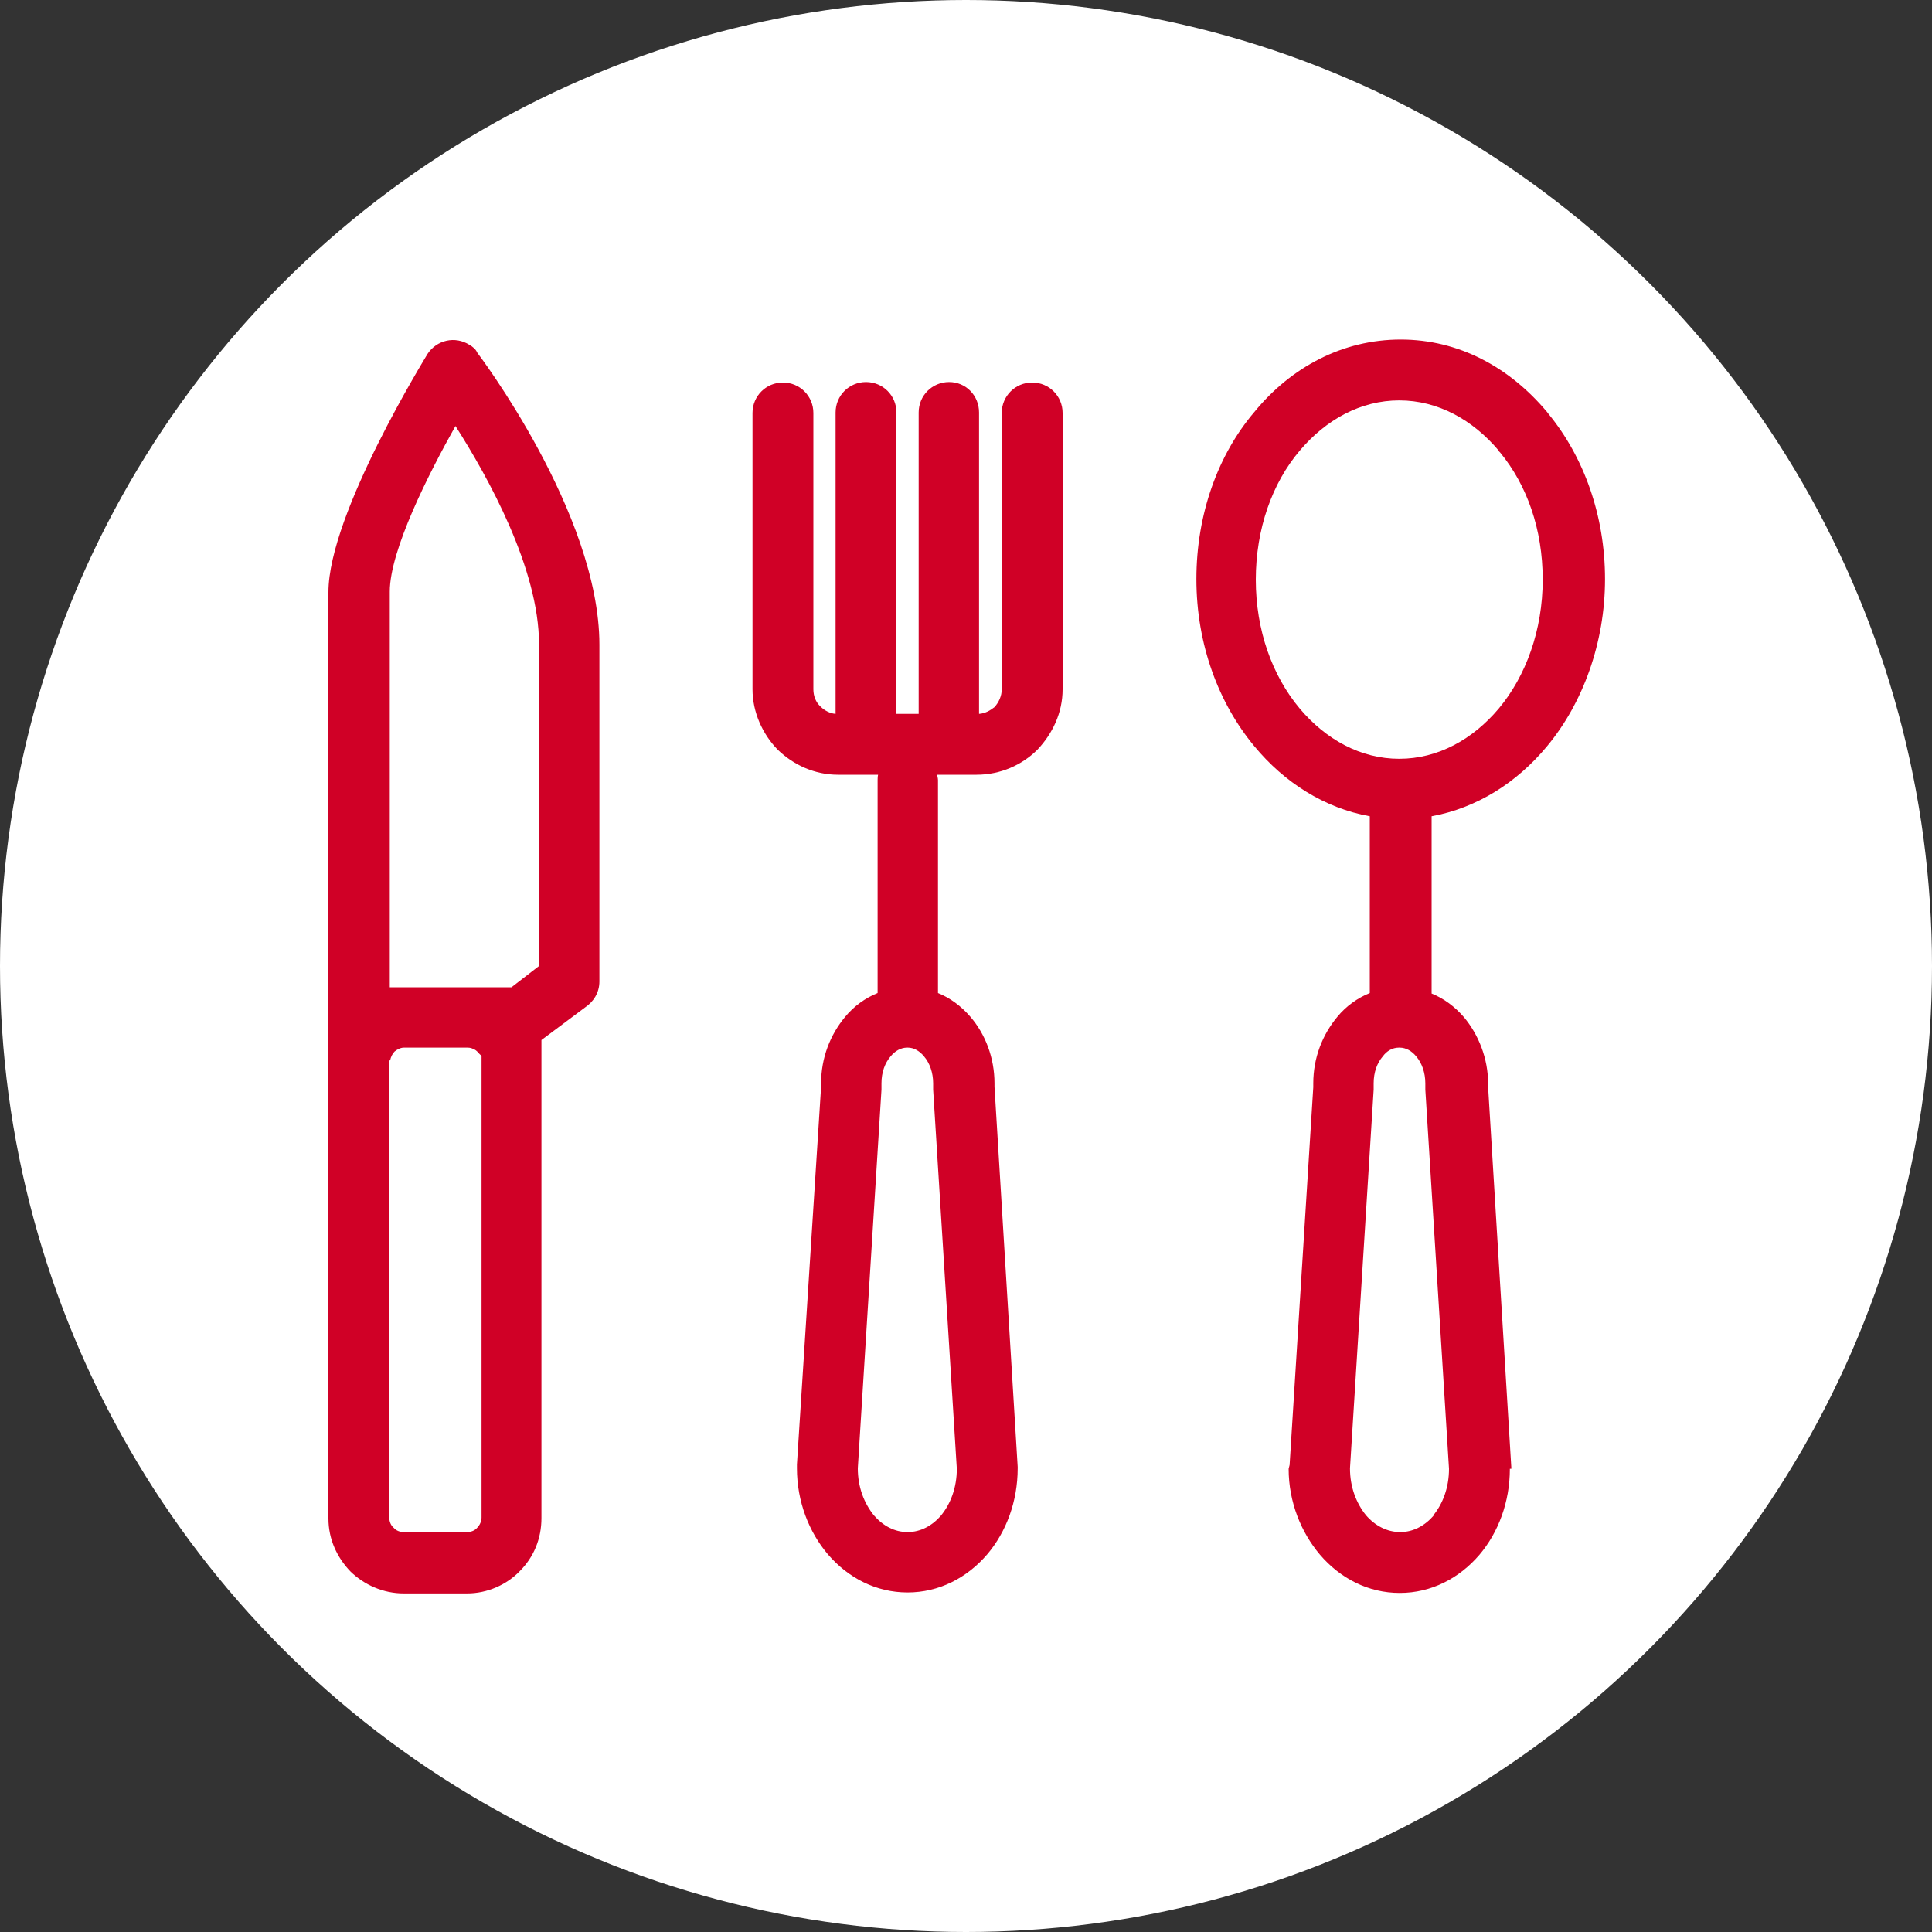 <?xml version="1.0" encoding="UTF-8"?><svg id="_レイヤー_2" xmlns="http://www.w3.org/2000/svg" viewBox="0 0 40 40"><rect x="0" y="0" width="40" height="40" fill="#333333" stroke="none"/><defs><style>.cls-1{fill:#fff;}.cls-2{fill:#d00026;}</style></defs><g id="_デザイン"><g><circle class="cls-1" cx="20" cy="20" r="20"/><path class="cls-2" d="m31.26,30.41c0,.69-.24,1.32-.63,1.78-.42.49-1,.79-1.65.79s-1.23-.3-1.65-.79c-.39-.46-.65-1.09-.65-1.78l.02-.08.49-7.82v-.06s0-.02,0-.02h0c0-.53.19-1.01.5-1.38.18-.22.42-.39.67-.49v-3.66h0c-.94-.17-1.77-.7-2.39-1.45-.74-.89-1.2-2.11-1.2-3.46s.45-2.58,1.2-3.46c.76-.93,1.83-1.5,3.03-1.5s2.25.57,3.03,1.5l.03.04c.73.89,1.17,2.1,1.17,3.42s-.46,2.57-1.2,3.46h0c-.63.76-1.46,1.28-2.39,1.45h0v3.67c.25.1.48.27.67.49.3.36.5.85.5,1.38v.07s.48,7.87.48,7.87v.03h0Zm-23.2-9.97h2.53l.57-.44v-6.66c0-1.57-1.06-3.47-1.73-4.52-.55.98-1.36,2.57-1.36,3.43v8.19h0Zm3.15,1.09h0v9.9c0,.43-.16.81-.45,1.1h0c-.27.28-.67.46-1.09.46h-1.31c-.43,0-.82-.18-1.1-.45h0c-.28-.29-.46-.67-.46-1.1v-10.36h0v-8.82c0-1.63,2.05-4.92,2.05-4.93.19-.29.57-.38.87-.19.07.04.13.09.16.16h0s2.53,3.32,2.53,6.05v6.97c0,.23-.12.42-.3.54l-.91.68h0Zm-3.15.43h0v9.46c0,.08.03.16.09.21h0c.05.06.13.09.21.09h1.31c.08,0,.16-.03.21-.09h0c.05-.05.09-.13.09-.21v-9.56s-.05-.04-.07-.07c-.03-.03-.06-.06-.1-.07-.03-.02-.07-.03-.12-.03h-1.32c-.07,0-.14.04-.19.08-.04.04-.08.11-.09.18h0Zm12.68-13.41h0c0-.35.28-.63.63-.63s.63.28.63.63v5.72c0,.49-.21.92-.52,1.25h0c-.32.32-.77.52-1.26.52h-.82s.02.07.02.11v4.41c.25.1.48.27.67.49.31.36.5.85.5,1.38v.07s.48,7.87.48,7.87v.03h0c0,.69-.24,1.32-.63,1.78-.42.49-1,.79-1.65.79s-1.23-.3-1.65-.79c-.39-.46-.64-1.09-.64-1.78v-.08s.5-7.82.5-7.82v-.07h0c0-.53.19-1.01.5-1.38.18-.22.42-.39.67-.49v-4.41s0-.08.01-.11h-.83c-.48,0-.92-.2-1.25-.52-.31-.32-.52-.77-.52-1.25v-5.72c0-.35.28-.63.63-.63s.63.28.63.63v5.72c0,.14.05.27.15.36.08.08.19.14.31.15v-6.24c0-.35.28-.63.63-.63s.63.28.63.63v6.24h.46v-6.24c0-.35.28-.63.63-.63s.62.28.62.63v6.24c.13-.01.23-.07.32-.14h0c.09-.1.15-.23.15-.37v-5.72h0Zm10.29.78h0c-.54-.64-1.26-1.04-2.06-1.04s-1.52.4-2.06,1.04c-.57.67-.91,1.62-.91,2.67s.34,1.99.91,2.67c.54.64,1.26,1.04,2.06,1.04s1.52-.4,2.06-1.04h0c.56-.67.91-1.62.91-2.67s-.33-1.96-.88-2.63l-.03-.03h0Zm-11.55,22.05h0c.2-.24.33-.58.33-.97l-.49-7.85v-.13c0-.22-.07-.42-.19-.56-.09-.11-.21-.18-.33-.18h-.02c-.13,0-.25.07-.34.18-.12.14-.19.33-.19.56h0v.13l-.49,7.84h0c0,.39.13.72.33.97.19.22.43.35.7.35s.51-.13.7-.35h0Zm-1.24-8.89h0v.04-.04h0Zm11.43,8.89h0c.2-.24.33-.58.33-.97l-.49-7.85v-.13c0-.22-.07-.42-.19-.56-.09-.11-.21-.18-.34-.18h-.02c-.13,0-.25.07-.33.18-.12.14-.19.33-.19.56h0v.13l-.49,7.84h0c0,.39.13.72.33.97.19.22.44.35.71.35s.51-.13.7-.35h0Z"/></g></g></svg>